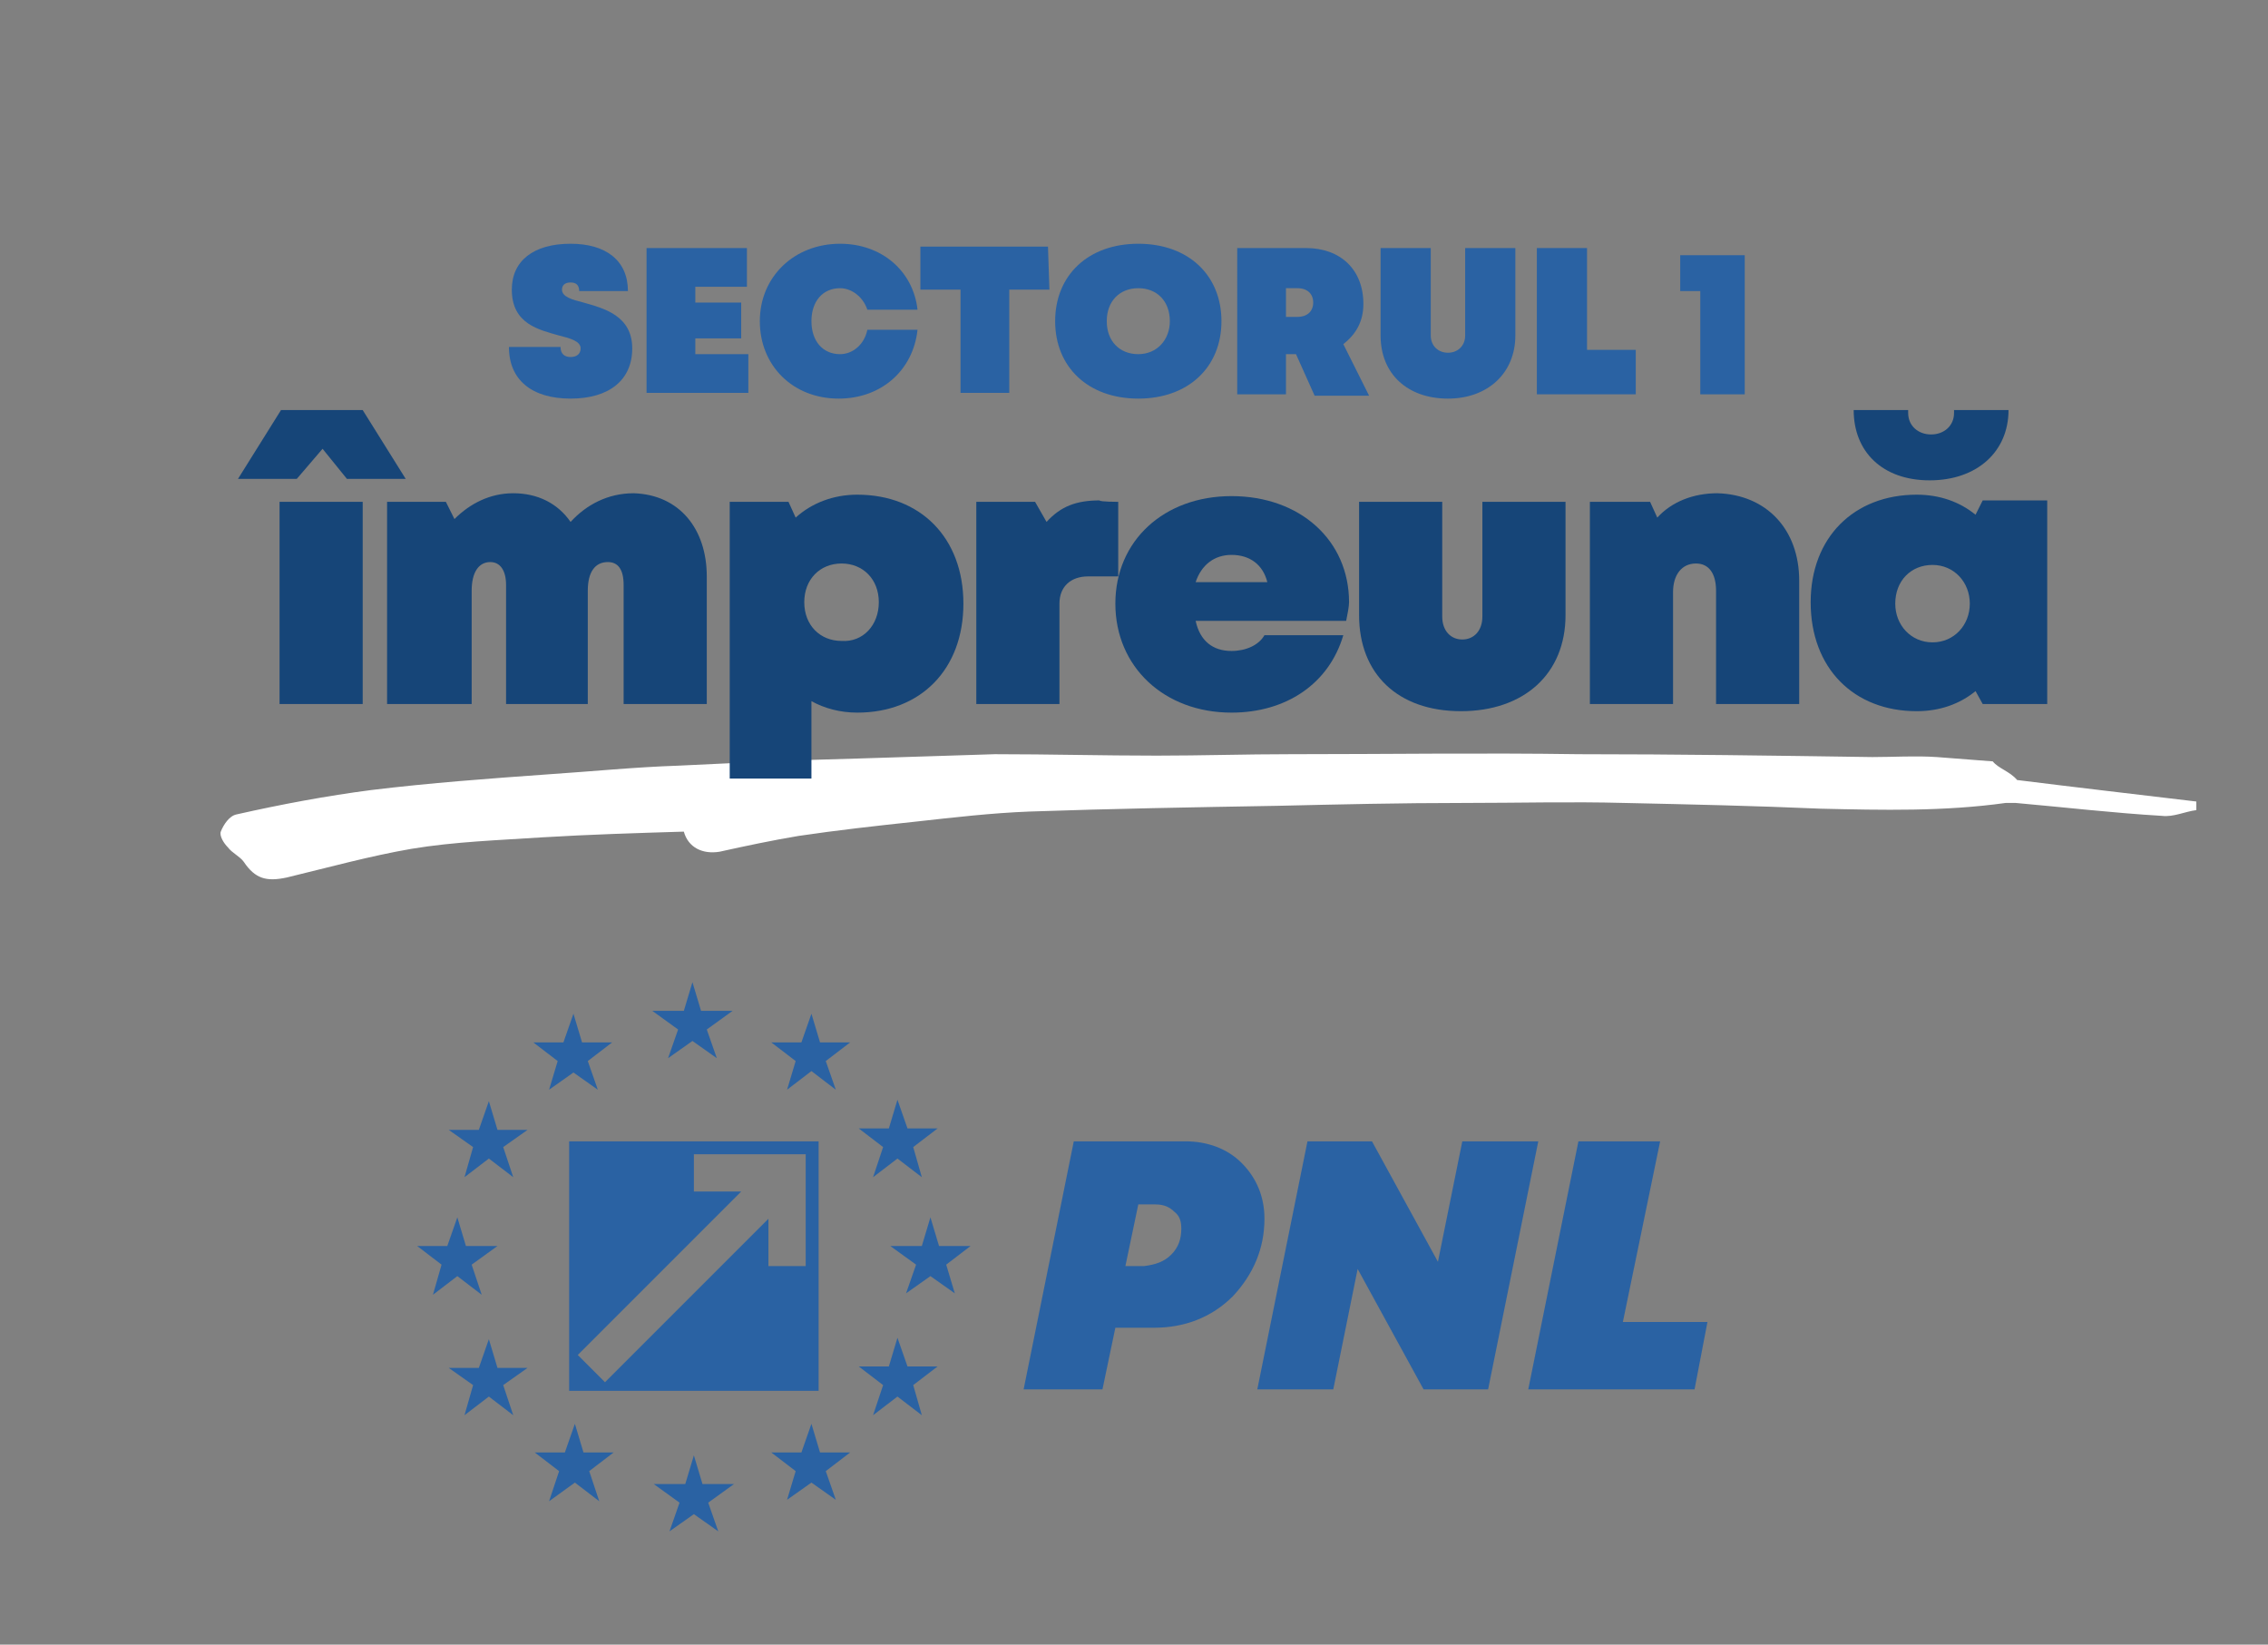 <?xml version="1.0" encoding="utf-8"?>
<!-- Generator: Adobe Illustrator 27.0.0, SVG Export Plug-In . SVG Version: 6.00 Build 0)  -->
<svg version="1.1" id="Layer_1" xmlns="http://www.w3.org/2000/svg" xmlns:xlink="http://www.w3.org/1999/xlink" x="0px" y="0px"
	 viewBox="0 0 158.2 114.7" style="enable-background:new 0 0 158.2 114.7;" xml:space="preserve">
<rect x="0" y="0" width="158.2" height="114.7" fill="#808080" stroke="none"/>
<style type="text/css">
	.st0{fill:#2A62A3;}
	.st1{fill:#FFFFFF;}
	.st2{fill:#164578;}
</style>
<g>
	<g>
		<polygon class="st0" points="48.9,70.5 51.1,70.5 49.3,71.8 50,73.8 48.3,72.6 46.6,73.8 47.3,71.8 45.5,70.5 47.7,70.5 
			48.3,68.5 		"/>
		<polygon class="st0" points="49,103.5 51.2,103.5 49.4,104.8 50.1,106.8 48.4,105.6 46.7,106.8 47.4,104.8 45.6,103.5 47.8,103.5 
			48.4,101.5 		"/>
		<polygon class="st0" points="57.2,101.3 59.3,101.3 57.6,102.6 58.3,104.6 56.6,103.4 54.9,104.6 55.5,102.6 53.8,101.3 
			55.9,101.3 56.6,99.3 		"/>
		<polygon class="st0" points="57.2,72.7 59.3,72.7 57.6,74 58.3,76 56.6,74.7 54.9,76 55.5,74 53.8,72.7 55.9,72.7 56.6,70.7 		"/>
		<polygon class="st0" points="63.3,78.7 65.4,78.7 63.7,80 64.3,82.1 62.6,80.8 60.9,82.1 61.6,80 59.9,78.7 62,78.7 62.6,76.7 		
			"/>
		<polygon class="st0" points="63.3,95.3 65.4,95.3 63.7,96.6 64.3,98.7 62.6,97.4 60.9,98.7 61.6,96.6 59.9,95.3 62,95.3 
			62.6,93.3 		"/>
		<polygon class="st0" points="65.5,86.9 67.7,86.9 66,88.2 66.6,90.2 64.9,89 63.2,90.2 63.9,88.2 62.1,86.9 64.3,86.9 64.9,84.9 
					"/>
		<polygon class="st0" points="40.6,72.7 42.7,72.7 41,74 41.7,76 40,74.8 38.3,76 38.9,74 37.2,72.7 39.3,72.7 40,70.7 		"/>
		<polygon class="st0" points="34.7,78.8 36.8,78.8 35.1,80 35.8,82.1 34.1,80.8 32.4,82.1 33,80 31.3,78.8 33.4,78.8 34.1,76.8 		
			"/>
		<polygon class="st0" points="32.5,86.9 34.7,86.9 32.9,88.2 33.6,90.3 31.9,89 30.2,90.3 30.8,88.2 29.1,86.9 31.2,86.9 
			31.9,84.9 		"/>
		<polygon class="st0" points="34.7,95.4 36.8,95.4 35.1,96.6 35.8,98.7 34.1,97.4 32.4,98.7 33,96.6 31.3,95.4 33.4,95.4 
			34.1,93.4 		"/>
		<polygon class="st0" points="40.7,101.3 42.8,101.3 41.1,102.6 41.8,104.7 40.1,103.4 38.3,104.7 39,102.6 37.3,101.3 39.4,101.3 
			40.1,99.3 		"/>
		<path class="st0" d="M39.7,97h17.4V79.6H39.7V97z M56.2,88.3h-2.6V85L42.2,96.4l-1.9-1.9l11.4-11.4h-3.3v-2.6h7.8L56.2,88.3
			L56.2,88.3z"/>
		<path class="st0" d="M86.6,81.1c1,1,1.6,2.3,1.6,3.9c0,2.1-0.8,3.9-2.2,5.4c-1.5,1.5-3.4,2.2-5.5,2.2h-2.7l-0.9,4.3h-5.5l3.5-17.3
			h7.8C84.2,79.6,85.6,80.1,86.6,81.1 M81.7,87.5c0.5-0.5,0.7-1.1,0.7-1.8c0-0.5-0.1-0.9-0.5-1.2c-0.3-0.3-0.7-0.5-1.3-0.5h-1.2
			l-0.9,4.3h1.3C80.6,88.2,81.2,88,81.7,87.5"/>
		<polygon class="st0" points="107.3,79.6 103.8,96.9 99.3,96.9 94.7,88.5 93,96.9 87.7,96.9 91.2,79.6 95.7,79.6 100.3,88 
			102,79.6 		"/>
		<polygon class="st0" points="119.1,92.2 118.2,96.9 106.6,96.9 110.1,79.6 115.8,79.6 113.2,92.2 		"/>
	</g>
	<g>
		<g>
			<path id="path26_00000039816190525454651050000011058802954644641958_" class="st1" d="M139,53.1c0.4,0.5,1.2,0.7,1.7,1.3
				c4,0.5,8.3,1,12.5,1.5c0,0.2,0,0.4,0,0.6c-0.8,0.1-1.6,0.5-2.4,0.4c-3.4-0.2-6.8-0.6-10.2-0.9c-0.2,0-0.5,0-0.7,0
				c-4.3,0.6-8.6,0.5-12.9,0.4c-4.6-0.2-9.1-0.3-13.7-0.4c-3.7-0.1-7.4,0-11.2,0c-4.4,0-8.7,0.1-13,0.2c-5.8,0.1-11.6,0.2-17.3,0.4
				c-2.6,0.1-5.2,0.4-7.9,0.7c-2.8,0.3-5.5,0.6-8.2,1c-1.8,0.3-3.7,0.7-5.5,1.1c-1.2,0.2-2.2-0.3-2.5-1.4c-3.3,0.1-6.6,0.2-9.9,0.4
				c-3,0.2-6.1,0.3-9.1,0.8c-2.9,0.5-5.8,1.3-8.7,2c-1.4,0.3-2.2,0.1-3-1.1c-0.3-0.4-0.8-0.6-1.1-1c-0.3-0.3-0.6-0.8-0.5-1.1
				c0.2-0.5,0.6-1.1,1.1-1.2c3.1-0.7,6.3-1.3,9.4-1.7c4.1-0.5,8.2-0.8,12.4-1.1c3-0.2,6-0.5,9-0.6c4.2-0.2,8.4-0.4,12.6-0.5
				c3.2-0.1,6.3-0.2,9.5-0.3c3.8,0,7.5,0.1,11.3,0.1c3.1,0,6.2-0.1,9.3-0.1c6.7,0,13.4-0.1,20.1,0c6.9,0,13.7,0.1,20.5,0.2
				c1.5,0,3-0.1,4.5,0"/>
			<g>
				<g>
					<path class="st2" d="M20.7,33.4h-4.1l3-4.8h5.7l3,4.8h-4.1l-1.7-2.1L20.7,33.4z M19.5,35h5.8v14.1h-5.8V35z"/>
					<path class="st2" d="M49.3,40.2v8.9h-5.8v-8.3c0-1.1-0.4-1.6-1.1-1.6c-0.9,0-1.4,0.7-1.4,2v7.9h-5.7v-8.3c0-1-0.4-1.6-1.1-1.6
						c-0.8,0-1.3,0.7-1.3,2v7.9H27V35h4.1l0.6,1.2c1.1-1.1,2.5-1.8,4.1-1.8c1.7,0,3.1,0.7,4,2c1.1-1.2,2.6-2,4.4-2
						C47.4,34.5,49.3,36.9,49.3,40.2z"/>
					<path class="st2" d="M59.8,34.5c4.4,0,7.4,3,7.4,7.6s-3,7.6-7.4,7.6c-1.2,0-2.3-0.3-3.2-0.8v5.4h-5.7V35H55l0.5,1.1
						C56.6,35.1,58.1,34.5,59.8,34.5L59.8,34.5z M61.3,42c0-1.6-1.1-2.7-2.6-2.7s-2.6,1.1-2.6,2.7s1.1,2.7,2.6,2.7
						C60.2,44.8,61.3,43.6,61.3,42z"/>
					<path class="st2" d="M78,35v5.2h-2.1c-1.2,0-2,0.7-2,1.9v7h-5.8V35h4.1l0.8,1.4c1-1.1,2.1-1.5,3.7-1.5C76.7,35,78,35,78,35z"/>
					<path class="st2" d="M93.9,43.3H83.4c0.3,1.4,1.2,2.1,2.5,2.1c1,0,1.9-0.4,2.3-1.1h5.5c-1,3.4-4,5.4-7.8,5.4
						c-4.7,0-8.1-3.2-8.1-7.6s3.4-7.5,8.1-7.5c4.8,0,8.2,3.1,8.2,7.4C94.1,42.3,94,42.8,93.9,43.3z M83.4,40.6h5
						c-0.3-1.2-1.2-1.9-2.5-1.9C84.7,38.7,83.8,39.4,83.4,40.6z"/>
					<path class="st2" d="M94.8,42.9V35h5.8v8c0,1,0.6,1.6,1.4,1.6s1.4-0.6,1.4-1.6v-8h5.8v7.9c0,4.1-2.9,6.7-7.3,6.7
						S94.8,47,94.8,42.9z"/>
					<path class="st2" d="M125.5,40.5v8.6h-5.8v-7.9c0-1.2-0.5-1.9-1.4-1.9c-1,0-1.6,0.8-1.6,2v7.8h-5.8V35h4.2l0.5,1.1
						c1-1.1,2.5-1.7,4.2-1.7C123.2,34.5,125.5,36.9,125.5,40.5z"/>
					<path class="st2" d="M142.8,35v14.1h-4.5l-0.5-0.9c-1.1,0.9-2.5,1.4-4.1,1.4c-4.4,0-7.4-3-7.4-7.6c0-4.5,3-7.5,7.4-7.5
						c1.6,0,3,0.5,4.1,1.4l0.5-1H142.8z M129.3,28.6h3.8v0.2c0,0.9,0.7,1.5,1.6,1.5s1.6-0.6,1.6-1.5v-0.2h3.8c0,2.9-2.2,4.9-5.5,4.9
						S129.3,31.5,129.3,28.6z M134.8,44.8c1.5,0,2.6-1.2,2.6-2.7c0-1.5-1.1-2.7-2.6-2.7c-1.5,0-2.6,1.1-2.6,2.7
						C132.2,43.6,133.3,44.8,134.8,44.8z"/>
				</g>
			</g>
		</g>
		<g>
			<path class="st0" d="M35.5,24.2h3.6c0,0.5,0.3,0.7,0.7,0.7c0.4,0,0.7-0.2,0.7-0.6c0-0.5-0.7-0.7-1.5-0.9
				c-1.4-0.4-3.3-0.8-3.3-3.2c0-2,1.5-3.2,4.1-3.2c2.5,0,4,1.2,4,3.3h-3.4c0-0.4-0.2-0.6-0.6-0.6c-0.4,0-0.6,0.2-0.6,0.5
				c0,0.5,0.7,0.7,1.5,0.9c1.4,0.4,3.4,0.9,3.4,3.2c0,2.2-1.6,3.5-4.3,3.5C37.1,27.8,35.5,26.5,35.5,24.2z"/>
			<path class="st0" d="M52.2,24.7v2.7h-7.1V17.3h7V20h-3.6v1.1h3.2v2.5h-3.2v1.1L52.2,24.7L52.2,24.7z"/>
			<path class="st0" d="M53,22.4c0-3.1,2.4-5.4,5.6-5.4c2.9,0,5.1,1.9,5.4,4.6h-3.5c-0.3-0.9-1.1-1.5-1.9-1.5c-1.2,0-2,0.9-2,2.3
				c0,1.4,0.8,2.3,2,2.3c0.9,0,1.7-0.7,1.9-1.7h3.5c-0.3,2.8-2.5,4.8-5.5,4.8C55.3,27.8,53,25.5,53,22.4z"/>
			<path class="st0" d="M73.2,20.2h-2.8v7.2h-3.4v-7.2h-2.8v-3h8.9L73.2,20.2L73.2,20.2z"/>
			<path class="st0" d="M73.6,22.4c0-3.2,2.3-5.4,5.8-5.4s5.8,2.2,5.8,5.4s-2.3,5.4-5.8,5.4S73.6,25.6,73.6,22.4z M81.6,22.4
				c0-1.4-0.9-2.3-2.2-2.3s-2.2,0.9-2.2,2.3c0,1.4,0.9,2.3,2.2,2.3S81.6,23.7,81.6,22.4z"/>
			<path class="st0" d="M90.4,24.7h-0.7v2.8h-3.4V17.3h4.8c2.4,0,4,1.5,4,3.9c0,1.2-0.5,2.1-1.4,2.8l1.8,3.6h-3.8L90.4,24.7z
				 M89.7,22.1h0.8c0.7,0,1.1-0.4,1.1-1s-0.4-1-1.1-1h-0.8V22.1z"/>
			<path class="st0" d="M96.3,23.4v-6.1h3.5v6.1c0,0.7,0.5,1.2,1.2,1.2s1.2-0.5,1.2-1.2v-6.1h3.5v6.1c0,2.6-1.9,4.4-4.7,4.4
				S96.3,26.1,96.3,23.4z"/>
			<path class="st0" d="M114.1,24.4v3.1h-6.9V17.3h3.5v7.1H114.1z"/>
			<path class="st0" d="M121.7,17.8v9.7h-3.1v-7.2h-1.4v-2.5H121.7z"/>
		</g>
	</g>
</g>
</svg>
